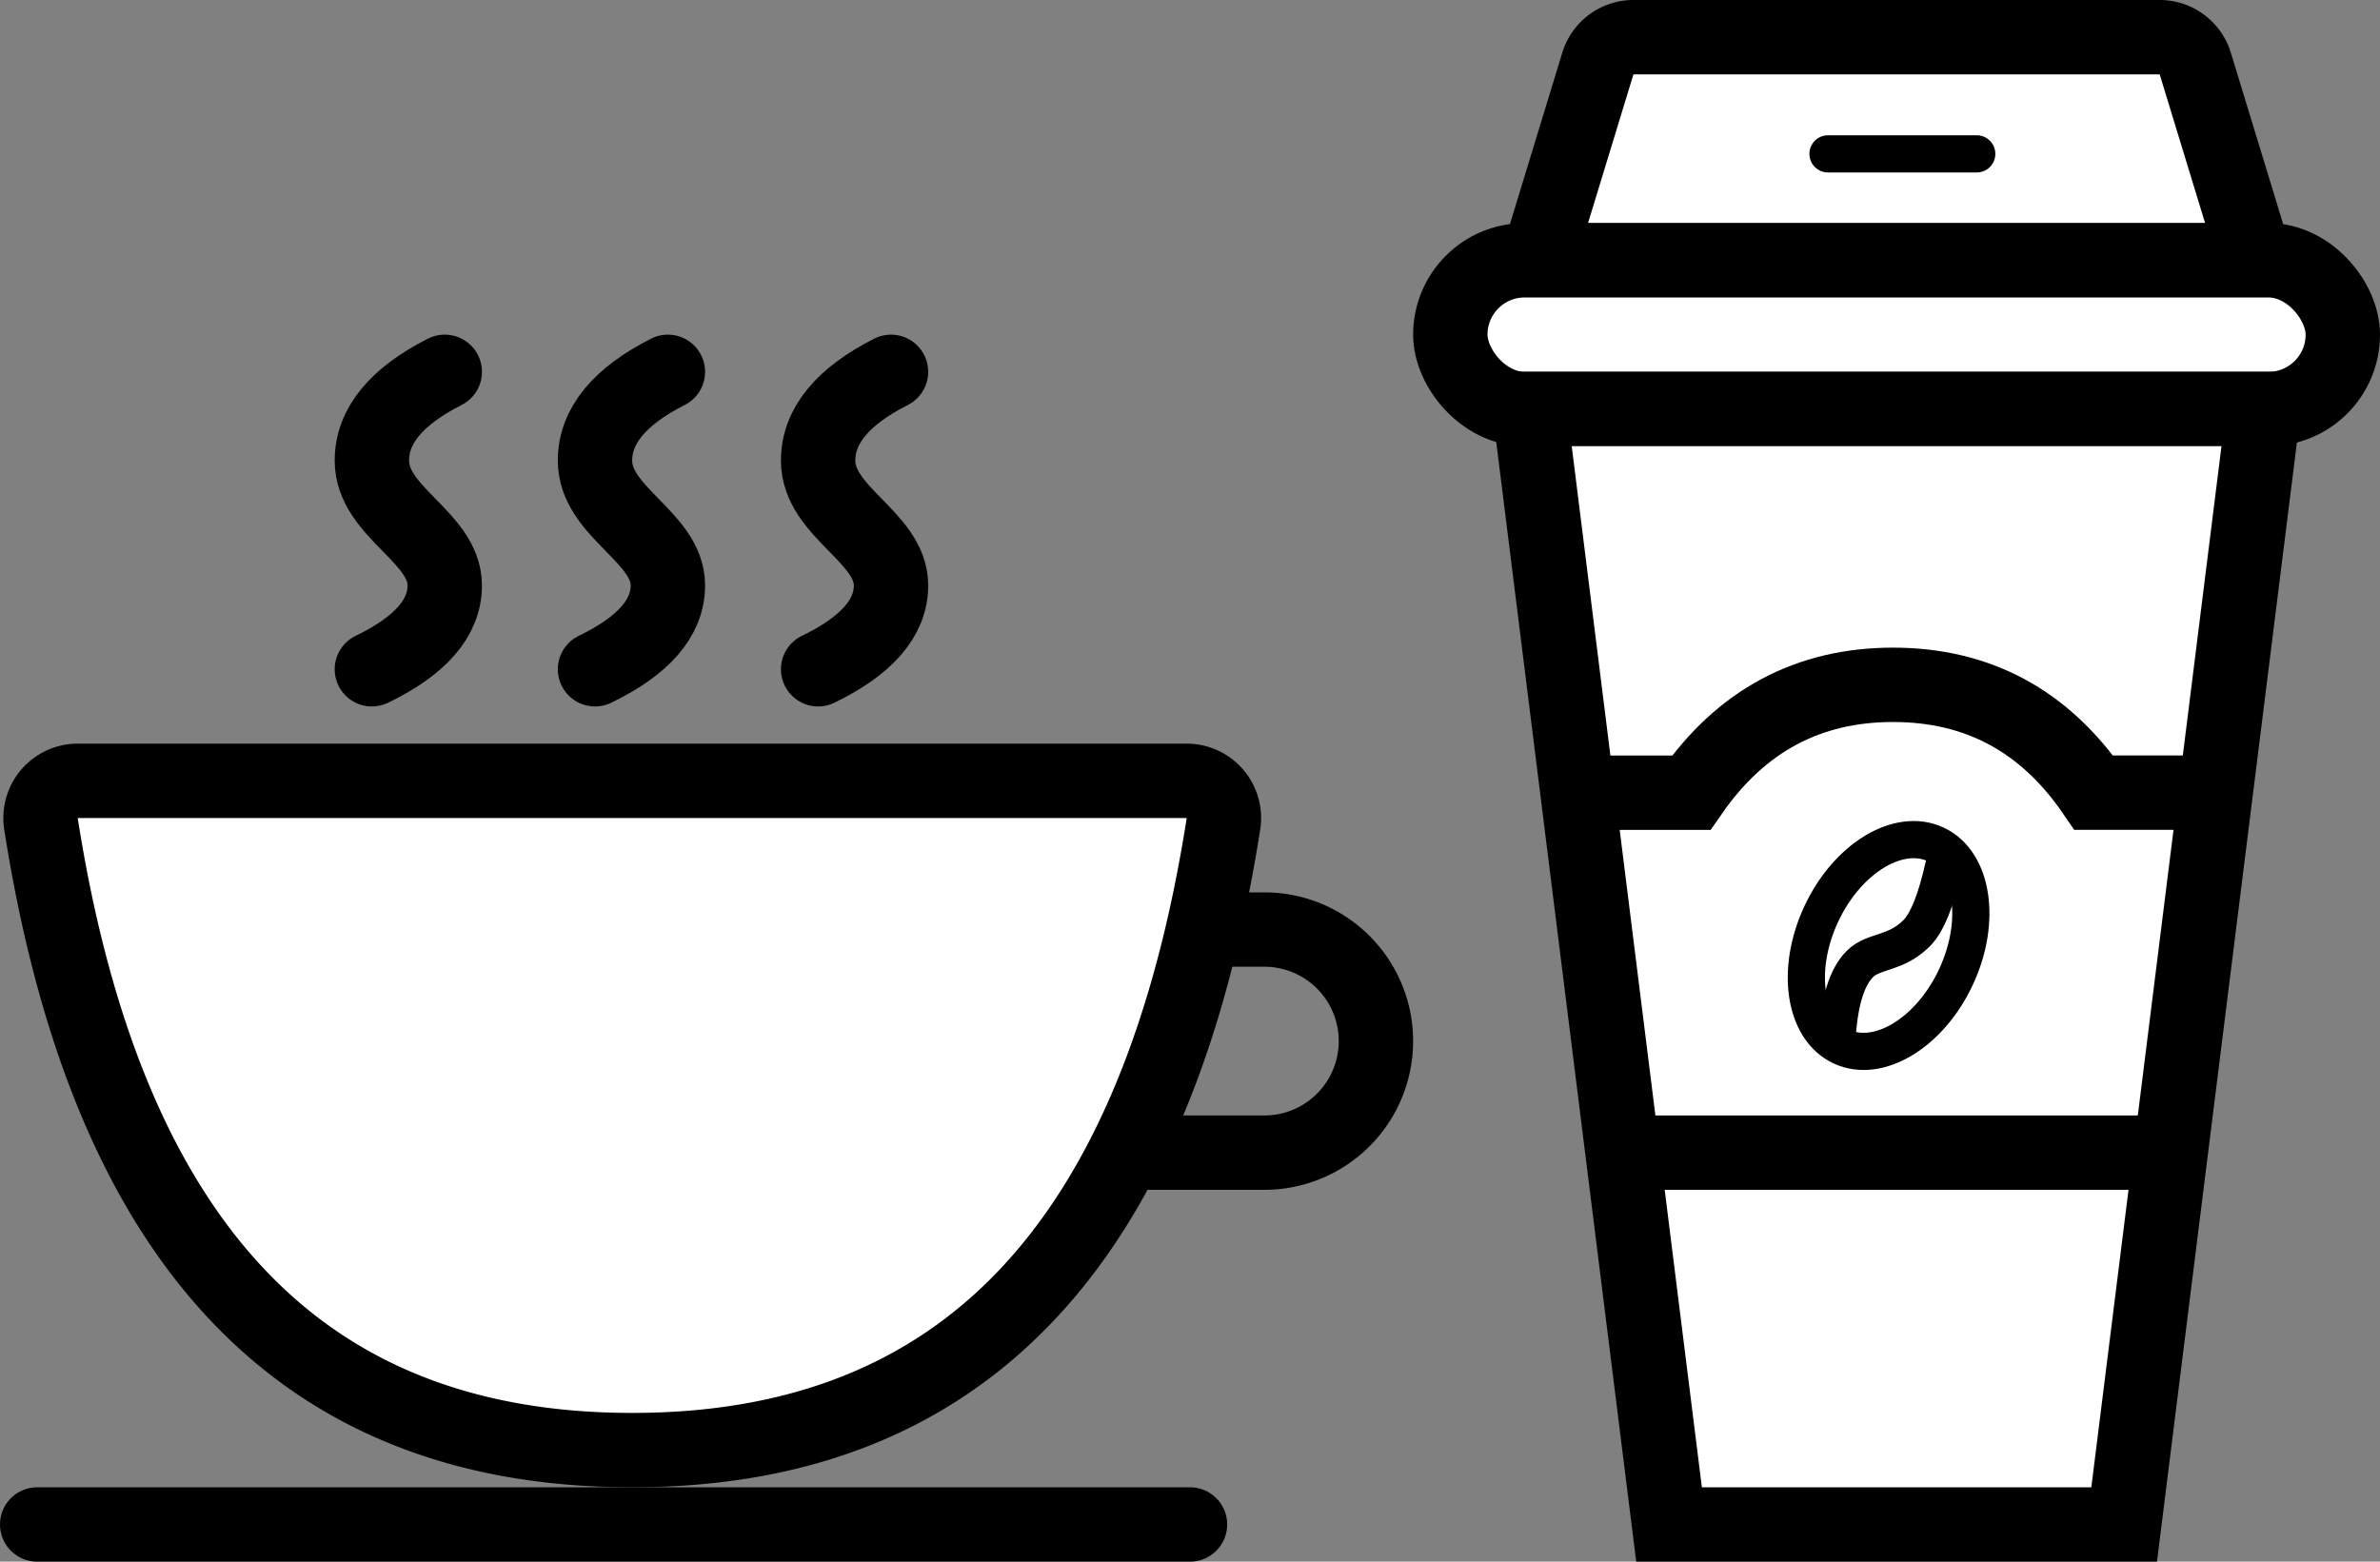 <svg width="32" height="21" xmlns="http://www.w3.org/2000/svg"><rect width="100%" height="100%" fill="#808080" stroke="none"/><g fill-rule="nonzero" stroke="#000" fill="none"><path d="m14.907 12.5-.346 3H17a1.5 1.5 0 0 0 0-3h-2.093Z"/><path d="M1.045 10.5a.5.5 0 0 0-.494.578C1.44 16.749 4.066 19.5 8.5 19.5c4.434 0 7.06-2.75 7.95-8.423a.5.5 0 0 0-.494-.577H1.045Z" fill="#FFF"/><path d="M.5 20.5H16M5 9c.654-.316.98-.692.98-1.128 0-.654-.98-.981-.98-1.678 0-.465.327-.863.98-1.194M8 9c.654-.316.98-.692.98-1.128 0-.654-.98-.981-.98-1.678 0-.465.327-.863.98-1.194M11 9c.654-.316.98-.692.98-1.128 0-.654-.98-.981-.98-1.678 0-.465.327-.863.98-1.194" stroke-linecap="round"/><g transform="translate(19)"><path d="M1.676 3.5h9.648L10.516.854A.5.5 0 0 0 10.038.5H2.962a.5.5 0 0 0-.478.354L1.676 3.5Z" fill="#FFF"/><path d="M5.578 2.069h2" stroke-width=".5" stroke-linecap="round"/><rect fill="#FFF" x=".5" y="3.5" width="12" height="2" rx="1"/><path d="m1.566 5.5 1.875 15H9.56l1.875-15H1.566Z" fill="#FFF"/><path d="M3.5 15.5h6" stroke-linecap="square"/><path d="M2.14 10.66h1.599c.671-.968 1.576-1.451 2.713-1.451 1.138 0 2.037.483 2.7 1.45h1.613"/><path d="M5.759 14.074c.5.233 1.19-.186 1.54-.937.35-.75.228-1.549-.272-1.782-.5-.233-1.19.186-1.54.937-.35.75-.229 1.548.272 1.782Z" stroke-width=".5" fill="#FFF"/><path d="M5.7 13.948c.032-.489.135-.818.31-.988.187-.183.475-.126.76-.411.14-.14.262-.442.365-.903" stroke-width=".5" stroke-linecap="round"/></g></g></svg>

